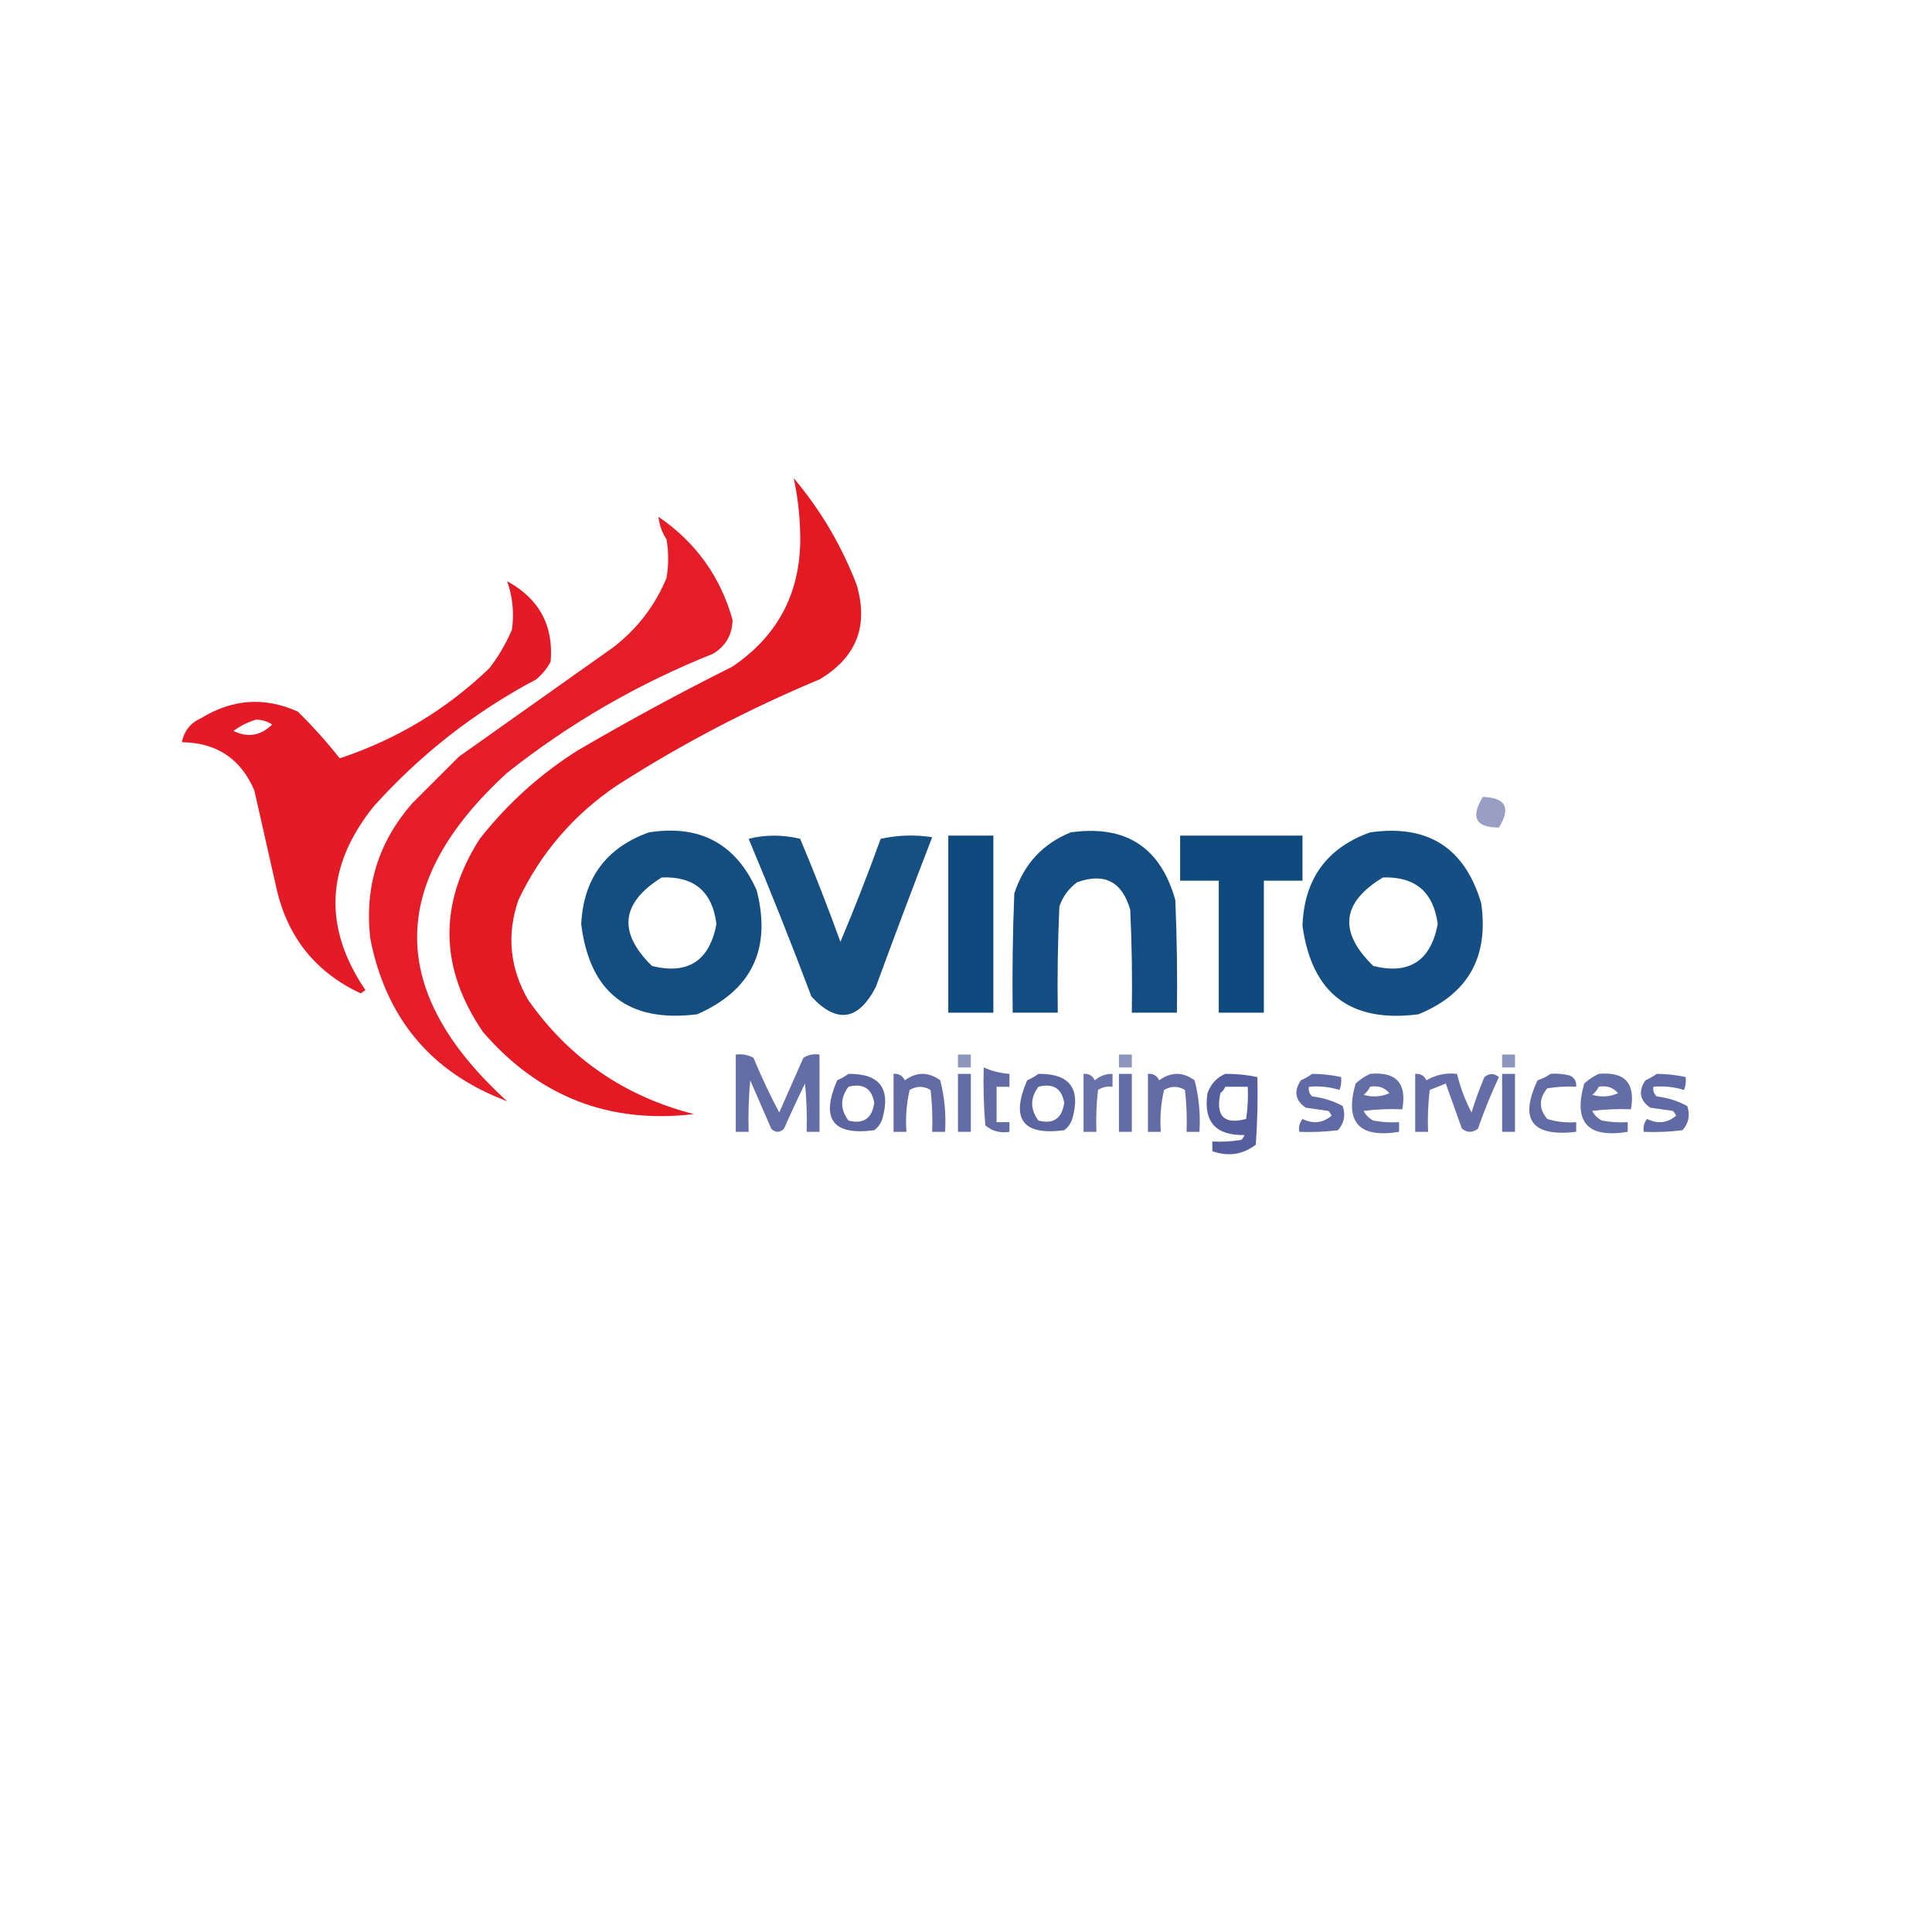 <?xml version="1.0" encoding="UTF-8"?>
<!DOCTYPE svg PUBLIC "-//W3C//DTD SVG 1.1//EN" "http://www.w3.org/Graphics/SVG/1.1/DTD/svg11.dtd">
<svg xmlns="http://www.w3.org/2000/svg" version="1.1" width="600px" height="600px" style="shape-rendering:geometricPrecision; text-rendering:geometricPrecision; image-rendering:optimizeQuality; fill-rule:evenodd; clip-rule:evenodd" xmlns:xlink="http://www.w3.org/1999/xlink">
<g><path style="opacity:0.919" fill="#e10612" d="M 246.5,148.5 C 254.794,158.328 261.294,169.328 266,181.5C 269.832,194.333 265.999,204.167 254.5,211C 232.459,220.185 211.459,231.185 191.5,244C 178.082,253.081 167.916,264.914 161,279.5C 157.298,290.262 158.298,300.595 164,310.5C 176.695,328.615 193.862,340.448 215.5,346C 189.202,349.105 167.368,340.605 150,320.5C 136.46,300.675 136.126,280.675 149,260.5C 157.623,249.54 167.789,240.373 179.5,233C 195.181,223.825 211.181,215.158 227.5,207C 242.011,197.147 249.011,183.314 248.5,165.5C 248.376,159.757 247.709,154.09 246.5,148.5 Z"/></g>
<g><path style="opacity:0.904" fill="#e10612" d="M 204.5,160.5 C 216.058,168.388 223.725,179.055 227.5,192.5C 227.42,197.084 225.42,200.584 221.5,203C 198.236,212.289 176.903,224.622 157.5,240C 120.215,274.089 120.215,308.089 157.5,342C 134.054,333.203 119.888,316.37 115,291.5C 113.155,275.537 117.488,261.537 128,249.5C 132.833,244.667 137.667,239.833 142.5,235C 158.5,223.667 174.5,212.333 190.5,201C 197.944,195.235 203.444,188.069 207,179.5C 207.667,175.5 207.667,171.5 207,167.5C 205.589,165.35 204.755,163.016 204.5,160.5 Z"/></g>
<g><path style="opacity:0.911" fill="#e20613" d="M 157.5,180.5 C 167.476,185.953 171.976,194.286 171,205.5C 169.878,207.624 168.378,209.457 166.5,211C 147.323,221.172 130.49,234.338 116,250.5C 101.125,269.068 100.292,288.068 113.5,307.5C 113,307.833 112.5,308.167 112,308.5C 98.204,302.034 89.538,291.368 86,276.5C 83.667,266.167 81.333,255.833 79,245.5C 74.783,235.638 67.283,230.638 56.5,230.5C 57.143,227.012 59.143,224.512 62.5,223C 72.255,217.036 82.255,216.37 92.5,221C 97.204,225.632 101.537,230.466 105.5,235.5C 123.167,229.646 138.667,220.313 152,207.5C 154.852,203.796 157.185,199.796 159,195.5C 159.706,190.353 159.206,185.353 157.5,180.5 Z M 79.5,223.5 C 81.308,223.491 82.975,223.991 84.5,225C 80.963,228.508 76.963,229.174 72.5,227C 74.713,225.384 77.047,224.217 79.5,223.5 Z"/></g>
<g><path style="opacity:0.476" fill="#283583" d="M 460.5,247.5 C 467.628,247.706 469.294,250.873 465.5,257C 458.279,257.013 456.612,253.846 460.5,247.5 Z"/></g>
<g><path style="opacity:0.92" fill="#003f77" d="M 201.5,258.5 C 217.375,256.017 228.541,262.017 235,276.5C 239.639,294.717 233.473,307.551 216.5,315C 195.158,317.657 183.158,308.324 180.5,287C 181.22,272.791 188.22,263.291 201.5,258.5 Z M 205.5,272.5 C 215.593,272.09 221.26,276.924 222.5,287C 220.317,298.417 213.65,302.75 202.5,300C 191.816,289.583 192.816,280.416 205.5,272.5 Z"/></g>
<g><path style="opacity:0.923" fill="#003f77" d="M 332.5,258.5 C 349.563,256.09 360.397,263.09 365,279.5C 365.5,291.162 365.667,302.829 365.5,314.5C 360.833,314.5 356.167,314.5 351.5,314.5C 351.667,303.828 351.5,293.161 351,282.5C 348.478,273.776 342.978,270.942 334.5,274C 331.894,275.938 330.061,278.438 329,281.5C 328.5,292.495 328.333,303.495 328.5,314.5C 323.833,314.5 319.167,314.5 314.5,314.5C 314.333,302.162 314.5,289.829 315,277.5C 317.955,268.383 323.789,262.05 332.5,258.5 Z"/></g>
<g><path style="opacity:0.921" fill="#003f77" d="M 425.5,258.5 C 443.414,255.933 454.914,263.266 460,280.5C 462.403,297.209 455.903,308.709 440.5,315C 419.39,317.72 407.39,308.554 404.5,287.5C 405.015,273.004 412.015,263.338 425.5,258.5 Z M 429.5,272.5 C 439.522,272.183 445.188,277.016 446.5,287C 444.317,298.417 437.65,302.75 426.5,300C 415.611,289.423 416.611,280.256 429.5,272.5 Z"/></g>
<g><path style="opacity:0.912" fill="#003f77" d="M 232.5,260.5 C 237.68,259.185 243.014,259.185 248.5,260.5C 252.944,271.055 257.111,281.722 261,292.5C 265.444,281.945 269.611,271.278 273.5,260.5C 278.802,259.337 284.136,259.171 289.5,260C 283.537,275.43 277.704,290.93 272,306.5C 266.554,316.995 259.887,317.995 252,309.5C 245.767,292.948 239.267,276.614 232.5,260.5 Z"/></g>
<g><path style="opacity:0.941" fill="#003f77" d="M 294.5,259.5 C 299.167,259.5 303.833,259.5 308.5,259.5C 308.5,277.833 308.5,296.167 308.5,314.5C 303.833,314.5 299.167,314.5 294.5,314.5C 294.5,296.167 294.5,277.833 294.5,259.5 Z"/></g>
<g><path style="opacity:0.94" fill="#003f77" d="M 366.5,259.5 C 379.167,259.5 391.833,259.5 404.5,259.5C 404.5,264.167 404.5,268.833 404.5,273.5C 400.5,273.5 396.5,273.5 392.5,273.5C 392.5,287.167 392.5,300.833 392.5,314.5C 387.833,314.5 383.167,314.5 378.5,314.5C 378.5,300.833 378.5,287.167 378.5,273.5C 374.5,273.5 370.5,273.5 366.5,273.5C 366.5,268.833 366.5,264.167 366.5,259.5 Z"/></g>
<g><path style="opacity:0.716" fill="#283583" d="M 228.5,327.5 C 230.467,327.261 232.301,327.594 234,328.5C 236.41,334.318 239.077,339.985 242,345.5C 244.5,339.833 247,334.167 249.5,328.5C 251.045,327.548 252.712,327.215 254.5,327.5C 254.5,335.5 254.5,343.5 254.5,351.5C 253.167,351.5 251.833,351.5 250.5,351.5C 250.666,346.489 250.499,341.489 250,336.5C 247.737,341.124 245.57,345.791 243.5,350.5C 242.167,351.833 240.833,351.833 239.5,350.5C 237.333,345.5 235.167,340.5 233,335.5C 232.501,340.823 232.334,346.156 232.5,351.5C 231.167,351.5 229.833,351.5 228.5,351.5C 228.5,343.5 228.5,335.5 228.5,327.5 Z"/></g>
<g><path style="opacity:0.517" fill="#283583" d="M 297.5,327.5 C 298.833,327.5 300.167,327.5 301.5,327.5C 301.5,328.833 301.5,330.167 301.5,331.5C 300.167,331.5 298.833,331.5 297.5,331.5C 297.5,330.167 297.5,328.833 297.5,327.5 Z"/></g>
<g><path style="opacity:0.517" fill="#283583" d="M 347.5,327.5 C 348.833,327.5 350.167,327.5 351.5,327.5C 351.5,328.833 351.5,330.167 351.5,331.5C 350.167,331.5 348.833,331.5 347.5,331.5C 347.5,330.167 347.5,328.833 347.5,327.5 Z"/></g>
<g><path style="opacity:0.517" fill="#283583" d="M 466.5,327.5 C 467.833,327.5 469.167,327.5 470.5,327.5C 470.5,328.833 470.5,330.167 470.5,331.5C 469.167,331.5 467.833,331.5 466.5,331.5C 466.5,330.167 466.5,328.833 466.5,327.5 Z"/></g>
<g><path style="opacity:0.728" fill="#283583" d="M 305.5,331.5 C 308.025,332.64 310.692,333.307 313.5,333.5C 313.5,334.833 313.5,336.167 313.5,337.5C 312.167,337.5 310.833,337.5 309.5,337.5C 309.5,341.167 309.5,344.833 309.5,348.5C 310.833,348.5 312.167,348.5 313.5,348.5C 313.5,349.5 313.5,350.5 313.5,351.5C 310.606,351.958 308.106,351.291 306,349.5C 305.501,343.509 305.334,337.509 305.5,331.5 Z"/></g>
<g><path style="opacity:0.759" fill="#283583" d="M 263.5,333.5 C 273.225,333.4 276.725,338.066 274,347.5C 273.535,348.931 272.701,350.097 271.5,351C 258.609,352.711 254.776,347.544 260,335.5C 261.302,334.915 262.469,334.249 263.5,333.5 Z M 263.5,337.5 C 268.075,336.343 270.742,338.01 271.5,342.5C 270.82,347.359 268.153,349.193 263.5,348C 260.899,344.504 260.899,341.004 263.5,337.5 Z"/></g>
<g><path style="opacity:0.727" fill="#283583" d="M 277.5,333.5 C 279.124,333.36 280.29,334.027 281,335.5C 284.667,332.833 288.333,332.833 292,335.5C 293.339,340.736 293.839,346.07 293.5,351.5C 292.167,351.5 290.833,351.5 289.5,351.5C 289.666,347.154 289.499,342.821 289,338.5C 286.868,337.22 284.702,337.22 282.5,338.5C 281.508,342.783 281.174,347.116 281.5,351.5C 280.167,351.5 278.833,351.5 277.5,351.5C 277.5,345.5 277.5,339.5 277.5,333.5 Z"/></g>
<g><path style="opacity:0.719" fill="#283583" d="M 297.5,333.5 C 298.833,333.5 300.167,333.5 301.5,333.5C 301.5,339.5 301.5,345.5 301.5,351.5C 300.167,351.5 298.833,351.5 297.5,351.5C 297.5,345.5 297.5,339.5 297.5,333.5 Z"/></g>
<g><path style="opacity:0.759" fill="#283583" d="M 322.5,333.5 C 332.225,333.4 335.725,338.066 333,347.5C 332.535,348.931 331.701,350.097 330.5,351C 317.609,352.711 313.776,347.544 319,335.5C 320.302,334.915 321.469,334.249 322.5,333.5 Z M 322.5,337.5 C 327.075,336.343 329.742,338.01 330.5,342.5C 329.82,347.359 327.153,349.193 322.5,348C 319.899,344.504 319.899,341.004 322.5,337.5 Z"/></g>
<g><path style="opacity:0.7" fill="#283583" d="M 336.5,333.5 C 338.124,333.36 339.29,334.027 340,335.5C 341.584,334.139 343.418,333.472 345.5,333.5C 345.5,334.833 345.5,336.167 345.5,337.5C 343.856,337.286 342.356,337.62 341,338.5C 340.501,342.821 340.334,347.154 340.5,351.5C 339.167,351.5 337.833,351.5 336.5,351.5C 336.5,345.5 336.5,339.5 336.5,333.5 Z"/></g>
<g><path style="opacity:0.719" fill="#283583" d="M 347.5,333.5 C 348.833,333.5 350.167,333.5 351.5,333.5C 351.5,339.5 351.5,345.5 351.5,351.5C 350.167,351.5 348.833,351.5 347.5,351.5C 347.5,345.5 347.5,339.5 347.5,333.5 Z"/></g>
<g><path style="opacity:0.727" fill="#283583" d="M 356.5,333.5 C 358.124,333.36 359.29,334.027 360,335.5C 363.667,332.833 367.333,332.833 371,335.5C 372.339,340.736 372.839,346.07 372.5,351.5C 371.167,351.5 369.833,351.5 368.5,351.5C 368.666,347.154 368.499,342.821 368,338.5C 365.868,337.22 363.702,337.22 361.5,338.5C 360.508,342.783 360.174,347.116 360.5,351.5C 359.167,351.5 357.833,351.5 356.5,351.5C 356.5,345.5 356.5,339.5 356.5,333.5 Z"/></g>
<g><path style="opacity:0.788" fill="#283583" d="M 380.5,333.5 C 383.881,333.46 387.214,333.793 390.5,334.5C 390.666,341.508 390.5,348.508 390,355.5C 385.908,358.598 381.408,359.265 376.5,357.5C 376.5,356.5 376.5,355.5 376.5,354.5C 379.518,354.665 382.518,354.498 385.5,354C 385.957,353.586 386.291,353.086 386.5,352.5C 377.504,352.673 373.67,348.339 375,339.5C 376.021,336.65 377.854,334.65 380.5,333.5 Z M 380.5,337.5 C 382.833,337.5 385.167,337.5 387.5,337.5C 387.665,340.85 387.498,344.183 387,347.5C 380.141,349.309 377.475,346.642 379,339.5C 379.717,338.956 380.217,338.289 380.5,337.5 Z"/></g>
<g><path style="opacity:0.738" fill="#283583" d="M 407.5,333.5 C 410.545,333.508 413.545,333.841 416.5,334.5C 416.657,335.873 416.49,337.207 416,338.5C 412.943,337.549 409.777,337.216 406.5,337.5C 406.281,338.675 406.614,339.675 407.5,340.5C 410.929,340.907 414.095,341.907 417,343.5C 417.944,346.347 417.444,348.847 415.5,351C 411.514,351.499 407.514,351.666 403.5,351.5C 403.238,350.022 403.571,348.689 404.5,347.5C 407.854,349.113 410.854,348.78 413.5,346.5C 413.291,345.914 412.957,345.414 412.5,345C 410.167,344.667 407.833,344.333 405.5,344C 402.222,341.712 401.722,338.879 404,335.5C 405.302,334.915 406.469,334.249 407.5,333.5 Z"/></g>
<g><path style="opacity:0.716" fill="#283583" d="M 425.5,333.5 C 433.626,332.733 436.959,336.4 435.5,344.5C 431.486,344.334 427.486,344.501 423.5,345C 424.167,346.333 425.167,347.333 426.5,348C 429.146,348.497 431.813,348.664 434.5,348.5C 434.5,349.5 434.5,350.5 434.5,351.5C 422.04,353.544 417.54,348.544 421,336.5C 422.409,335.219 423.909,334.219 425.5,333.5 Z M 425.5,337.5 C 427.977,337.051 429.977,337.717 431.5,339.5C 428.894,340.652 426.227,340.818 423.5,340C 424.381,339.292 425.047,338.458 425.5,337.5 Z"/></g>
<g><path style="opacity:0.711" fill="#283583" d="M 439.5,333.5 C 441.124,333.36 442.29,334.027 443,335.5C 445.904,333.773 449.07,333.107 452.5,333.5C 453.508,337.692 455.008,341.692 457,345.5C 458.136,341.757 459.47,338.09 461,334.5C 462.494,333.253 463.994,333.253 465.5,334.5C 463.057,339.72 460.89,345.053 459,350.5C 457.333,351.833 455.667,351.833 454,350.5C 452.333,345.833 450.667,341.167 449,336.5C 447.333,337.167 445.667,337.833 444,338.5C 443.501,342.821 443.334,347.154 443.5,351.5C 442.167,351.5 440.833,351.5 439.5,351.5C 439.5,345.5 439.5,339.5 439.5,333.5 Z"/></g>
<g><path style="opacity:0.719" fill="#283583" d="M 466.5,333.5 C 467.833,333.5 469.167,333.5 470.5,333.5C 470.5,339.5 470.5,345.5 470.5,351.5C 469.167,351.5 467.833,351.5 466.5,351.5C 466.5,345.5 466.5,339.5 466.5,333.5 Z"/></g>
<g><path style="opacity:0.728" fill="#283583" d="M 481.5,333.5 C 483.527,333.338 485.527,333.505 487.5,334C 488.973,334.71 489.64,335.876 489.5,337.5C 486.482,337.335 483.482,337.502 480.5,338C 477.887,341.204 477.887,344.37 480.5,347.5C 483.421,348.407 486.421,348.74 489.5,348.5C 489.5,349.5 489.5,350.5 489.5,351.5C 475.743,353.102 471.743,347.768 477.5,335.5C 479.026,335.006 480.359,334.339 481.5,333.5 Z"/></g>
<g><path style="opacity:0.716" fill="#283583" d="M 496.5,333.5 C 504.626,332.733 507.959,336.4 506.5,344.5C 502.486,344.334 498.486,344.501 494.5,345C 495.167,346.333 496.167,347.333 497.5,348C 500.146,348.497 502.813,348.664 505.5,348.5C 505.5,349.5 505.5,350.5 505.5,351.5C 493.04,353.544 488.54,348.544 492,336.5C 493.409,335.219 494.909,334.219 496.5,333.5 Z M 496.5,337.5 C 498.977,337.051 500.977,337.717 502.5,339.5C 499.894,340.652 497.227,340.818 494.5,340C 495.381,339.292 496.047,338.458 496.5,337.5 Z"/></g>
<g><path style="opacity:0.738" fill="#283583" d="M 514.5,333.5 C 517.545,333.508 520.545,333.841 523.5,334.5C 523.657,335.873 523.49,337.207 523,338.5C 519.943,337.549 516.777,337.216 513.5,337.5C 513.281,338.675 513.614,339.675 514.5,340.5C 517.929,340.907 521.095,341.907 524,343.5C 524.944,346.347 524.444,348.847 522.5,351C 518.514,351.499 514.514,351.666 510.5,351.5C 510.238,350.022 510.571,348.689 511.5,347.5C 514.854,349.113 517.854,348.78 520.5,346.5C 520.291,345.914 519.957,345.414 519.5,345C 517.167,344.667 514.833,344.333 512.5,344C 509.222,341.712 508.722,338.879 511,335.5C 512.302,334.915 513.469,334.249 514.5,333.5 Z"/></g>
</svg>
